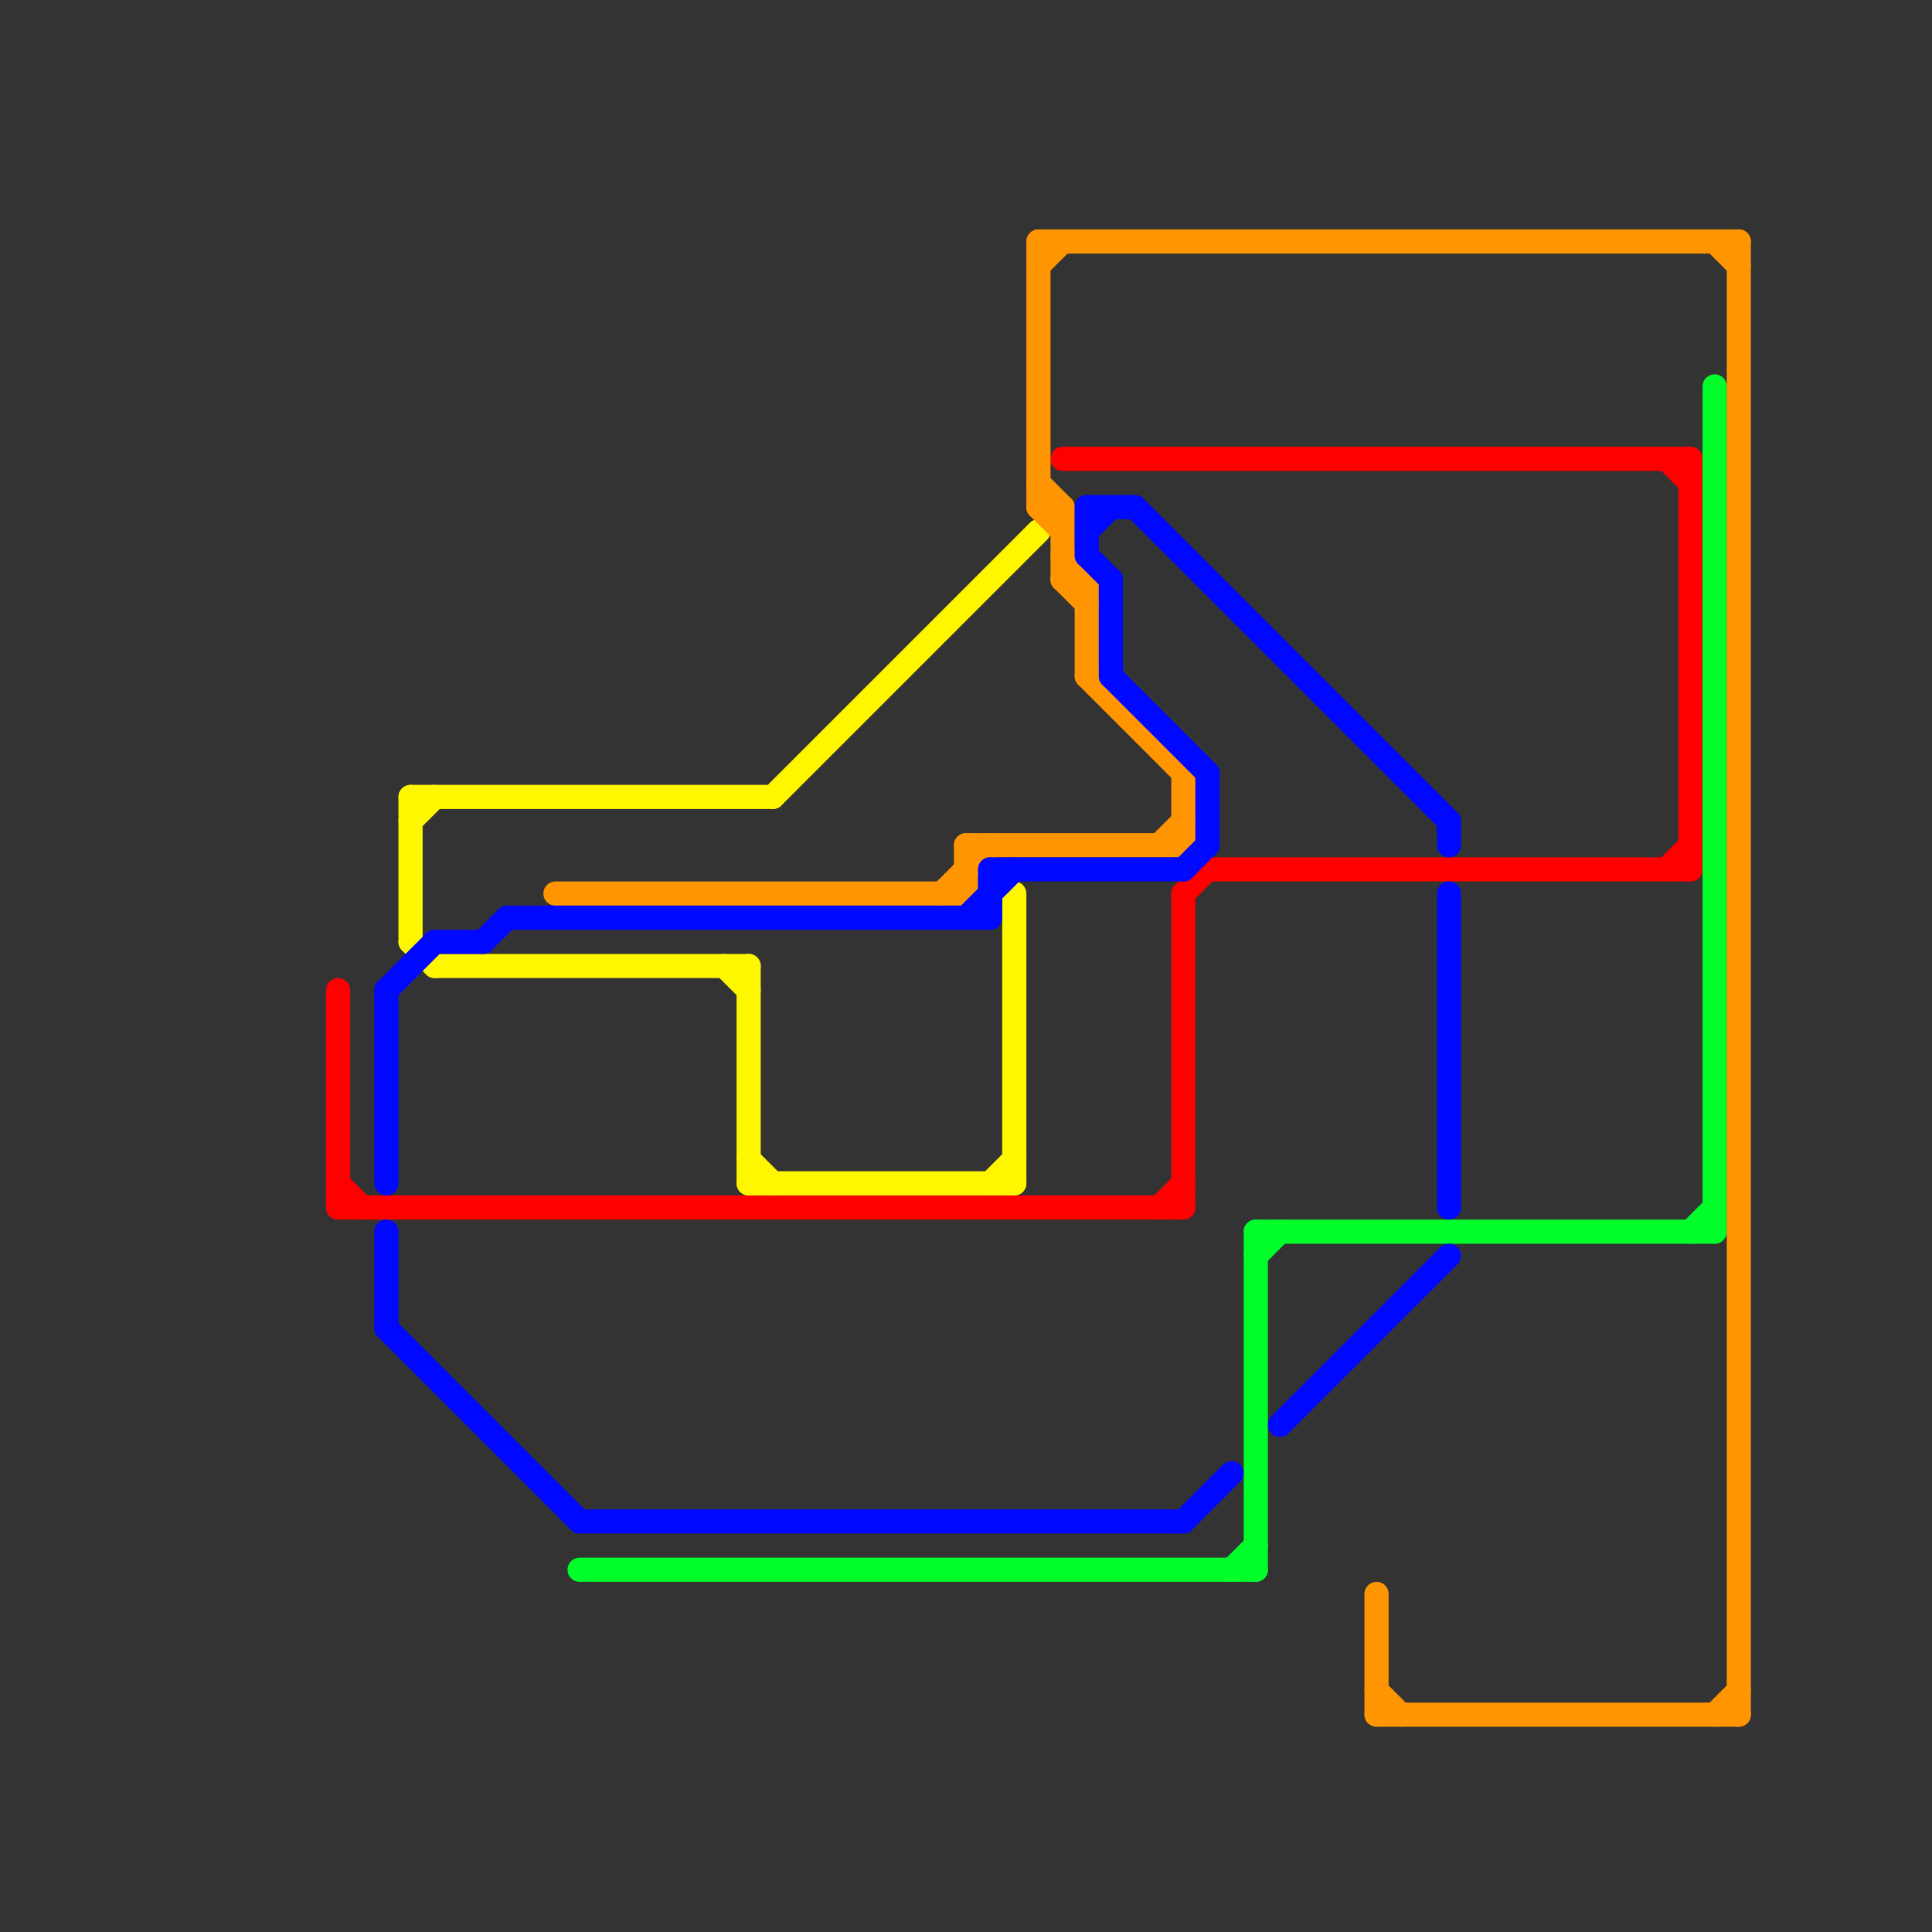 
<svg version="1.1" xmlns="http://www.w3.org/2000/svg" viewBox="0 0 80 80">
<rect x="0" y="0" width="80" height="80" fill="#333333" stroke="none"/>
<style>text { font: 1px Helvetica; font-weight: 600; white-space: pre; dominant-baseline: central; } line { stroke-width: 1; fill: none; stroke-linecap: round; stroke-linejoin: round; } .c0 { stroke: #ff0000 } .c1 { stroke: #00ff2a } .c2 { stroke: #fff700 } .c3 { stroke: #ff9500 } .c4 { stroke: #0008ff } .w1 { stroke-width: 1; }</style><defs><g id="wm-xf"><circle r="1.2" fill="#000"/><circle r="0.9" fill="#fff"/><circle r="0.6" fill="#000"/><circle r="0.3" fill="#fff"/></g><g id="wm"><circle r="0.6" fill="#000"/><circle r="0.3" fill="#fff"/></g><g id="clg-xf-ff9500"><circle r="1.2" fill="#ff9500"/><circle r="0.9" fill="#fff"/><circle r="0.6" fill="#ff9500"/><circle r="0.3" fill="#fff"/></g></defs><line class="c0 " x1="14" y1="50" x2="49" y2="50"/><line class="c0 " x1="44" y1="19" x2="70" y2="19"/><line class="c0 " x1="70" y1="19" x2="70" y2="36"/><line class="c0 " x1="69" y1="19" x2="70" y2="20"/><line class="c0 " x1="14" y1="41" x2="14" y2="50"/><line class="c0 " x1="48" y1="50" x2="49" y2="49"/><line class="c0 " x1="14" y1="49" x2="15" y2="50"/><line class="c0 " x1="49" y1="37" x2="50" y2="36"/><line class="c0 " x1="49" y1="37" x2="49" y2="50"/><line class="c0 " x1="69" y1="36" x2="70" y2="35"/><line class="c0 " x1="50" y1="36" x2="70" y2="36"/><line class="c1 " x1="51" y1="65" x2="52" y2="64"/><line class="c1 " x1="24" y1="65" x2="52" y2="65"/><line class="c1 " x1="52" y1="51" x2="71" y2="51"/><line class="c1 " x1="52" y1="52" x2="53" y2="51"/><line class="c1 " x1="71" y1="16" x2="71" y2="51"/><line class="c1 " x1="52" y1="51" x2="52" y2="65"/><line class="c1 " x1="70" y1="51" x2="71" y2="50"/><line class="c2 " x1="30" y1="40" x2="31" y2="41"/><line class="c2 " x1="41" y1="49" x2="42" y2="48"/><line class="c2 " x1="17" y1="39" x2="18" y2="40"/><line class="c2 " x1="32" y1="33" x2="43" y2="22"/><line class="c2 " x1="18" y1="40" x2="31" y2="40"/><line class="c2 " x1="31" y1="40" x2="31" y2="49"/><line class="c2 " x1="17" y1="34" x2="18" y2="33"/><line class="c2 " x1="17" y1="33" x2="17" y2="39"/><line class="c2 " x1="17" y1="33" x2="32" y2="33"/><line class="c2 " x1="31" y1="48" x2="32" y2="49"/><line class="c2 " x1="42" y1="37" x2="42" y2="49"/><line class="c2 " x1="31" y1="49" x2="42" y2="49"/><line class="c3 " x1="43" y1="10" x2="72" y2="10"/><line class="c3 " x1="57" y1="70" x2="58" y2="71"/><line class="c3 " x1="48" y1="35" x2="49" y2="34"/><line class="c3 " x1="71" y1="71" x2="72" y2="70"/><line class="c3 " x1="43" y1="21" x2="44" y2="22"/><line class="c3 " x1="44" y1="24" x2="45" y2="25"/><line class="c3 " x1="44" y1="21" x2="44" y2="24"/><line class="c3 " x1="57" y1="71" x2="72" y2="71"/><line class="c3 " x1="71" y1="10" x2="72" y2="11"/><line class="c3 " x1="45" y1="28" x2="49" y2="32"/><line class="c3 " x1="72" y1="10" x2="72" y2="71"/><line class="c3 " x1="39" y1="37" x2="41" y2="35"/><line class="c3 " x1="43" y1="20" x2="44" y2="21"/><line class="c3 " x1="44" y1="23" x2="45" y2="24"/><line class="c3 " x1="43" y1="10" x2="43" y2="21"/><line class="c3 " x1="40" y1="35" x2="49" y2="35"/><line class="c3 " x1="49" y1="32" x2="49" y2="35"/><line class="c3 " x1="43" y1="21" x2="44" y2="21"/><line class="c3 " x1="23" y1="37" x2="40" y2="37"/><line class="c3 " x1="44" y1="24" x2="45" y2="24"/><line class="c3 " x1="45" y1="24" x2="45" y2="28"/><line class="c3 " x1="43" y1="11" x2="44" y2="10"/><line class="c3 " x1="57" y1="66" x2="57" y2="71"/><line class="c3 " x1="40" y1="35" x2="40" y2="37"/><line class="c4 " x1="50" y1="32" x2="50" y2="35"/><line class="c4 " x1="49" y1="63" x2="51" y2="61"/><line class="c4 " x1="40" y1="38" x2="42" y2="36"/><line class="c4 " x1="18" y1="39" x2="20" y2="39"/><line class="c4 " x1="16" y1="41" x2="18" y2="39"/><line class="c4 " x1="53" y1="59" x2="60" y2="52"/><line class="c4 " x1="16" y1="55" x2="24" y2="63"/><line class="c4 " x1="41" y1="36" x2="41" y2="38"/><line class="c4 " x1="60" y1="37" x2="60" y2="50"/><line class="c4 " x1="46" y1="28" x2="50" y2="32"/><line class="c4 " x1="47" y1="21" x2="60" y2="34"/><line class="c4 " x1="60" y1="34" x2="60" y2="35"/><line class="c4 " x1="41" y1="36" x2="49" y2="36"/><line class="c4 " x1="24" y1="63" x2="49" y2="63"/><line class="c4 " x1="45" y1="21" x2="47" y2="21"/><line class="c4 " x1="45" y1="22" x2="46" y2="21"/><line class="c4 " x1="21" y1="38" x2="41" y2="38"/><line class="c4 " x1="16" y1="51" x2="16" y2="55"/><line class="c4 " x1="16" y1="41" x2="16" y2="49"/><line class="c4 " x1="45" y1="21" x2="45" y2="23"/><line class="c4 " x1="49" y1="36" x2="50" y2="35"/><line class="c4 " x1="20" y1="39" x2="21" y2="38"/><line class="c4 " x1="45" y1="23" x2="46" y2="24"/><line class="c4 " x1="46" y1="24" x2="46" y2="28"/>
</svg>

